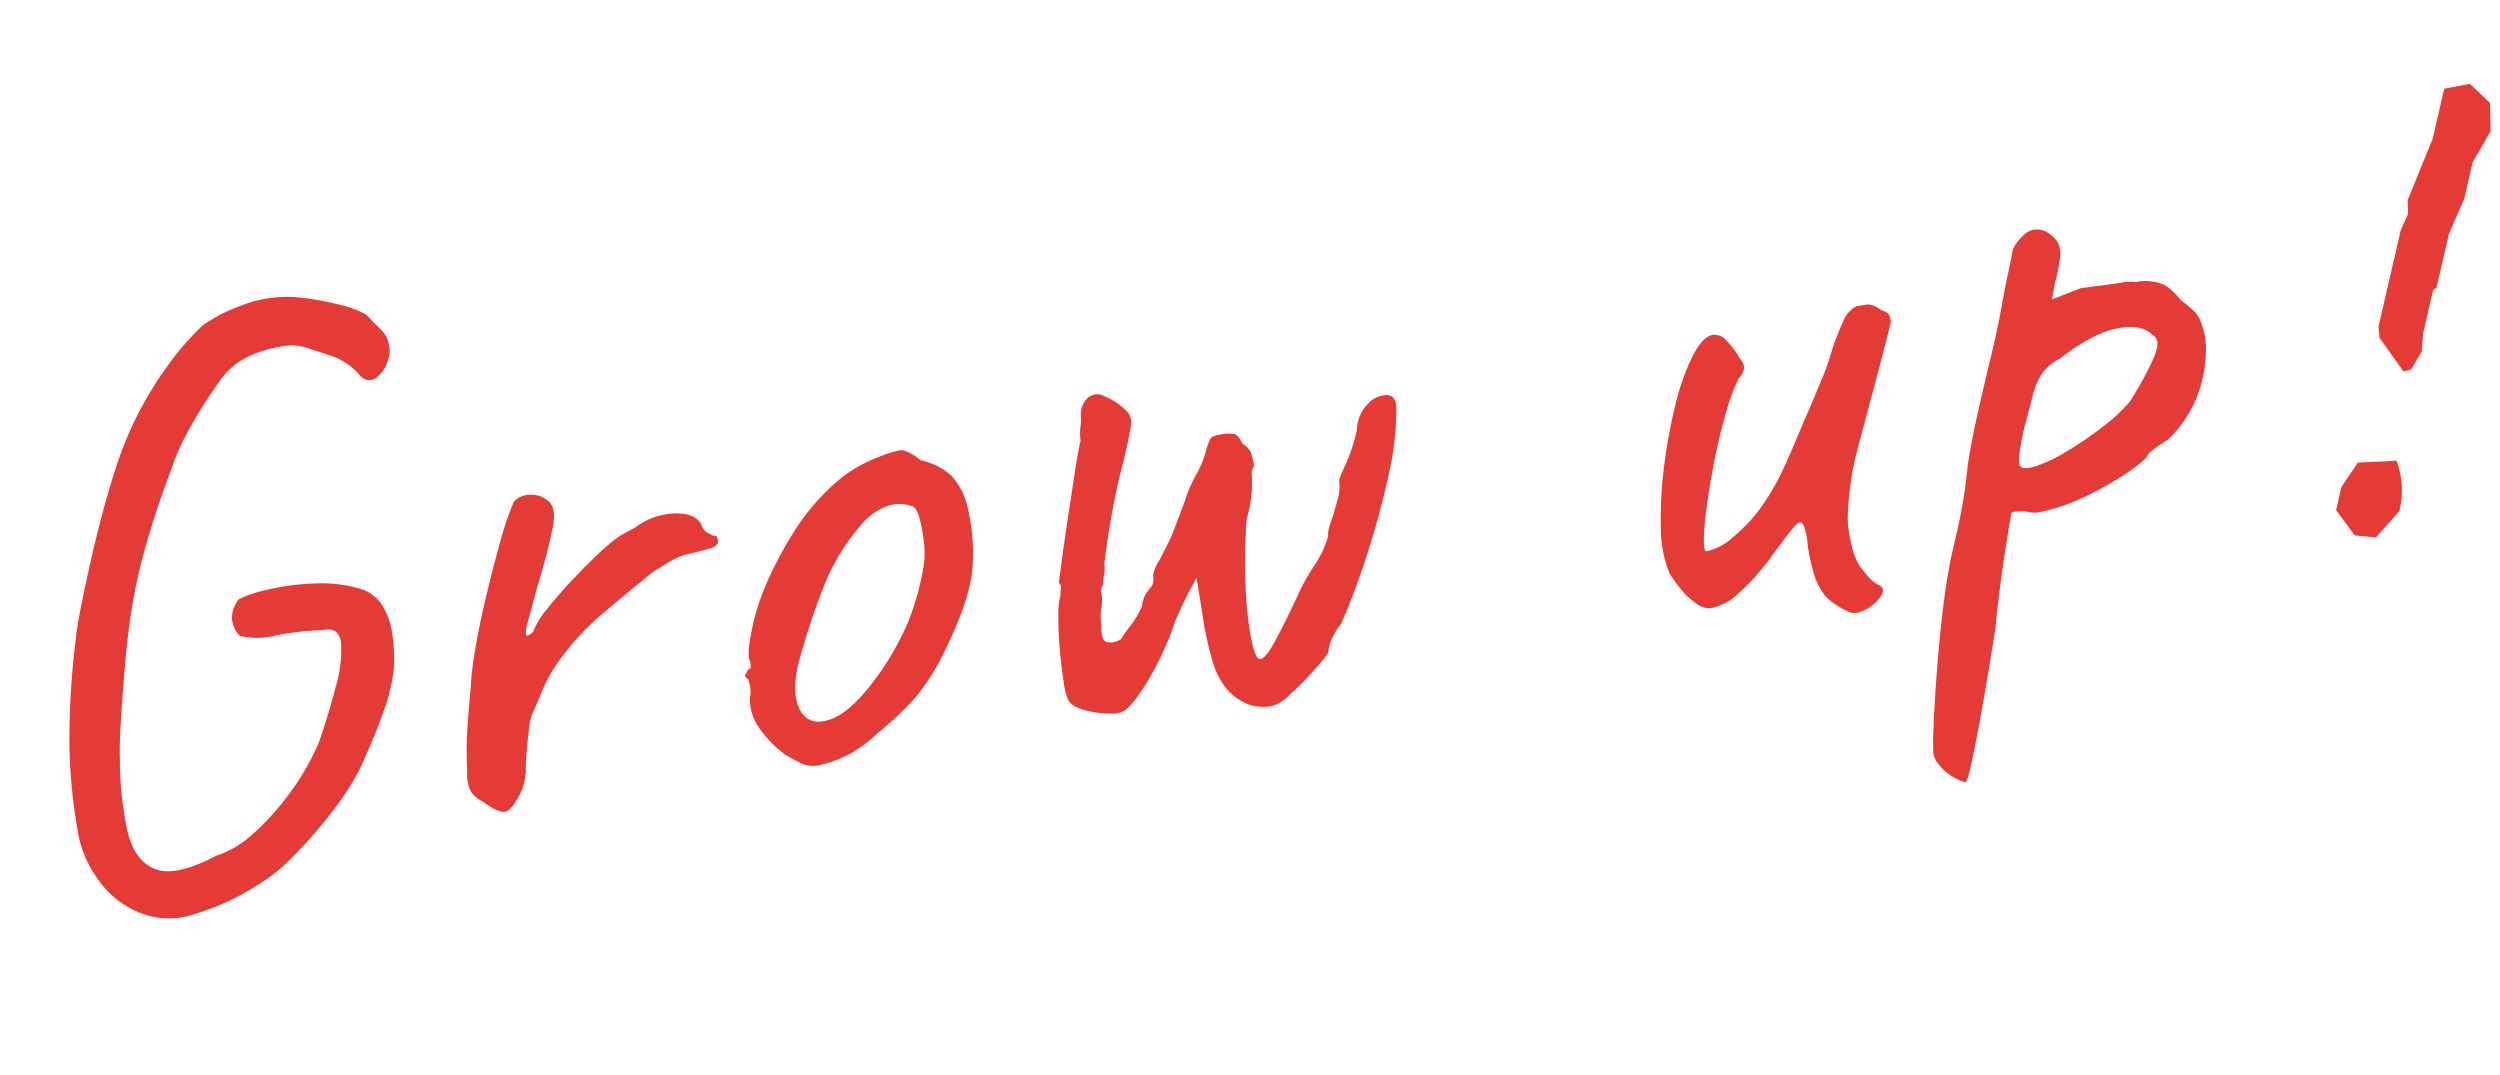 <svg xmlns="http://www.w3.org/2000/svg" width="358.405" height="154.166"><g data-name="グループ 3646" fill="#e43b37"><path data-name="パス 10613" d="M19.678 130.705a13.376 13.376 0 01-5.802-4.887 16.114 16.114 0 01-2.81-7.157 76.214 76.214 0 01-1.095-14.85 117.931 117.931 0 011.278-14.985q.852-4.445 1.95-9.227t2.338-9.05q1.24-4.266 2.272-6.824a50.154 50.154 0 016.085-11.082 38.639 38.639 0 015.213-6.033 23.24 23.24 0 015.365-2.765 18.065 18.065 0 018.368-1.206 39.186 39.186 0 015.979 1.088 12.777 12.777 0 013.76 1.44q1.155 1.251 2.072 2.126a3.873 3.873 0 011.138 2.273 3.9 3.9 0 01-.281 2.38 4.761 4.761 0 01-1.563 2.223 1.693 1.693 0 01-2.253-.242 9.309 9.309 0 00-3.661-2.713q-1.774-.617-3.79-1.255a6.912 6.912 0 00-3.643-.321 17.106 17.106 0 00-4.47 1.246 10.676 10.676 0 00-3.773 2.633q-1.004 1.237-2.55 3.576T26.78 62.18a30.763 30.763 0 00-2.276 5.269q-2.285 5.989-3.917 11.934a79.575 79.575 0 00-2.348 12.763q-.208 1.708-.468 4.982t-.46 6.537q-.201 3.263-.121 5.284a49.359 49.359 0 001.065 10.127q.98 4.274 3.921 5.484t8.802-1.873a14.523 14.523 0 005.412-3.249 37.024 37.024 0 005.286-5.925 35.844 35.844 0 004.072-7.169q1.393-4.052 2.396-7.921a18.252 18.252 0 00.75-6.224q-.254-2.354-2.571-1.868a42.867 42.867 0 00-7.054.814 10.155 10.155 0 01-4.908-.002 4.089 4.089 0 01-1.107-2.457 4.323 4.323 0 01.995-2.79 18.345 18.345 0 014.21-1.384 34.449 34.449 0 016.567-.861 19.753 19.753 0 016.463.715 5.577 5.577 0 013.238 2.3 10.1 10.1 0 011.475 4.02 25.881 25.881 0 01.291 4.861 25.455 25.455 0 01-1.54 6.53q-1.362 3.866-3.419 8.262a38.528 38.528 0 01-3.996 6.14 65.232 65.232 0 01-5.474 6.254 24.207 24.207 0 01-4.933 4.013 34.412 34.412 0 01-9.145 4.263 11.2 11.2 0 01-8.308-.305zm49.58-15.75a5.089 5.089 0 01-1.718-1.403 6.145 6.145 0 01-.558-3.143 49.222 49.222 0 01.019-5.93q.186-2.603.486-6.002a38.9 38.9 0 01.584-5.001q.573-3.563 1.58-7.792t2.077-8.05a41.445 41.445 0 011.962-5.758 3.24 3.24 0 012.185-.945 3.6 3.6 0 012.444.69q1.45.848.991 3.615a81.981 81.981 0 01-2.258 8.798l-1.355 5.058a4.264 4.264 0 00-.288 1.961q.163.278 1.004-.463a12.533 12.533 0 012.096-3.384q1.6-1.99 3.443-3.958t3.509-3.548a27.408 27.408 0 012.309-2.042 10.2 10.2 0 012.002-1.334 15.048 15.048 0 001.592-.91 9.824 9.824 0 015.34-1.804q2.859-.093 3.836 1.547a1.961 1.961 0 00.982 1.281l.716.366q.467-.074.581.267l.114.341q.13.818-1.07 1.187t-3.047.787a9.208 9.208 0 00-2.594 1.009q-1.094.652-2.618 1.611-4.031 3.271-7.672 6.363a36.4 36.4 0 00-6.73 7.77 18.483 18.483 0 00-1.283 2.477q-.615 1.414-1.308 3.081a6.679 6.679 0 00-.761 2.753q-.27 2.078-.391 3.953a16.594 16.594 0 00-.067 2.225l-.175 1.164a7.007 7.007 0 01-.826 2.345q-1.1 2.091-2.037 2.24t-3.096-1.426zm48.251-5.247a4.324 4.324 0 01-2.486-.205q-.969-.445-2.42-1.292a16.069 16.069 0 01-3.864-3.997 7.258 7.258 0 01-1.24-4.056 4.362 4.362 0 00.009-1.857l-.197-.867q-.676-.491-.471-.704a1.841 1.841 0 00.365-.716q.7-.11.264-1.358-.38-.897.287-4.235a32.911 32.911 0 011.976-6.418q.516-1.279 1.612-3.428t2.484-4.342a29.187 29.187 0 012.605-3.584 30.68 30.68 0 014.562-4.433 19.759 19.759 0 014.511-2.511 19.507 19.507 0 013.47-1.148q.992-.157 3.04 1.434a9.606 9.606 0 014.356 2.184 9.882 9.882 0 012.34 4.538 28.107 28.107 0 01.74 8.083q-.163 4.635-3.78 12.032a32.283 32.283 0 01-4.382 7.099 43.986 43.986 0 01-5.201 4.953 23.354 23.354 0 01-4.059 3.097 17.521 17.521 0 01-4.521 1.727zm9.25-14.159a41.72 41.72 0 003.553-6.667 39.268 39.268 0 002.084-7.633 11.7 11.7 0 00.075-3.305 22.458 22.458 0 00-.632-3.61q-.443-1.666-1.181-1.789a5.148 5.148 0 00-3.47.011 9.107 9.107 0 00-3.96 2.962 29.737 29.737 0 00-5.114 8.531 100.446 100.446 0 00-3.637 11.051q-1.086 4.482.304 6.837t4.599 1.068q3.209-1.288 7.38-7.456zm52.345 5.48a8 8 0 01-3.083-2.086 10.578 10.578 0 01-2.126-3.973 44.678 44.678 0 01-1.454-6.534l-.888-5.608-.927 1.703q-.927 1.703-2.156 4.531a43.751 43.751 0 01-4.007 8.716q-2.196 3.52-3.406 4.19a3.6 3.6 0 01-1.743.336 14.447 14.447 0 01-2.487-.205 10.2 10.2 0 01-2.317-.65 2.6 2.6 0 01-1.37-1.1 9.069 9.069 0 01-.65-2.59q-.324-2.043-.547-4.581t-.214-4.755a11.834 11.834 0 01.328-3.224 1.963 1.963 0 01.054-.788.86.86 0 00-.313-.848l.352-2.688q.353-2.689.907-6.369t1.057-6.931q.502-3.252.803-4.38a7.521 7.521 0 01-.018-2.032 6.6 6.6 0 00.055-1.565 3.325 3.325 0 01.816-2.404 2.187 2.187 0 011.997-.62 13.912 13.912 0 012.14 1.038 10.559 10.559 0 011.876 1.618 2.5 2.5 0 01.314 1.986q-.205 1.348-.914 4.454-.76 2.753-1.359 5.784t-.978 5.542q-.38 2.515-.526 3.855a4.409 4.409 0 01-.046 1.628 3.673 3.673 0 00-.102 1.273 1.389 1.389 0 00-.28.883 7.619 7.619 0 00.09.943 6.235 6.235 0 01-.1 1.636 8.009 8.009 0 00.028 2.44q-.116 2.293.923 2.427a2.586 2.586 0 001.899-.48 17.055 17.055 0 011.321-1.885 13.309 13.309 0 001.656-2.776 4.528 4.528 0 01.696-2.026q.452-.55.747-.956a1.835 1.835 0 00.147-1.34 4.9 4.9 0 01.804-2.102q.878-1.636 1.867-3.708 1.786-4.593 2.185-5.853a21.76 21.76 0 011.474-3.17 13.687 13.687 0 001.32-3.38 11.016 11.016 0 01.547-1.464q.231-.456 1.515-.66a5.5 5.5 0 011.906-.062q.62.14 1.175 1.37a2.84 2.84 0 011.319 1.526 12.978 12.978 0 01.384 1.675 1.773 1.773 0 00-.35 1.192l.044.651a15.381 15.381 0 01-.076 2.167 15.54 15.54 0 01-.69 3.58 85.6 85.6 0 00-.177 8.708 54.266 54.266 0 00.694 7.787q.567 3.203 1.225 3.577.774.357 2.393-2.654t3.577-7.27a27.674 27.674 0 011.972-3.424 14.815 14.815 0 001.976-4.144 5.1 5.1 0 01.395-2.038q.487-1.454.939-3.142a6.872 6.872 0 00.284-2.738q-.154-.215.835-2.287a25.032 25.032 0 001.694-5.176 5.517 5.517 0 011.623-3.73 3.744 3.744 0 012.744-1.213q1.331.093 1.295 2.13a43.054 43.054 0 01-1.175 9.584q-1.22 5.52-3.026 11.133a101.28 101.28 0 01-3.745 9.991 8.854 8.854 0 00-1.33 2.186 3.773 3.773 0 00-.45 1.691q.038.233-.816 1.267t-2.08 2.364a30.575 30.575 0 01-2.596 2.506 5.656 5.656 0 01-2.6 1.728 6.731 6.731 0 01-3.27-.19zm87.895-13.443a2.15 2.15 0 01-2.215-.009 10.289 10.289 0 01-3.016-2.036 9.293 9.293 0 01-1.59-2.86 27.736 27.736 0 01-1.018-4.508 8.745 8.745 0 00-.655-3.008q-.408-.653-1.316.387t-3.074 4.019a32.227 32.227 0 01-4.826 5.433 7.823 7.823 0 01-4.022 2.193 2.916 2.916 0 01-1.95-.59 9.668 9.668 0 01-2.161-1.932 20.522 20.522 0 01-1.837-2.523 17.4 17.4 0 01-1.22-6.57 57.8 57.8 0 01.47-8.754 74.47 74.47 0 011.646-8.88 32.525 32.525 0 012.487-6.975q1.422-2.739 2.823-2.961a2.2 2.2 0 011.841.666 12.243 12.243 0 012.043 2.67 2.474 2.474 0 01.63 1.336 2.549 2.549 0 01-.77 1.56 26.466 26.466 0 00-1.728 4.583q-.9 3.016-1.606 6.479t-1.165 6.642a45.7 45.7 0 00-.498 5.166q-.045 1.983.422 1.909a8.167 8.167 0 003.7-1.963 24.877 24.877 0 003.852-4.022 34.708 34.708 0 003.528-6.066q1.465-3.225 2.932-6.81 1.148-2.576 2.399-5.644a33.279 33.279 0 001.53-4.313 40.4 40.4 0 011.796-4.536 3.853 3.853 0 011.754-1.775l1.635-.259a3.39 3.39 0 011.801.792q1.008.32 1.19.71a3.7 3.7 0 01.273.974q-.282 1.242-.914 3.677t-.932 3.56q-1.424 5.372-2.817 10.56a44.441 44.441 0 00-1.531 10.359 17.472 17.472 0 00.543 3.805 9.216 9.216 0 001.132 2.993q.461.644 1.126 1.441a5.751 5.751 0 001.457 1.266q1.162.534.65 1.453a4.955 4.955 0 01-1.48 1.612 4.283 4.283 0 01-1.318.746zm14.789 24.59a6.919 6.919 0 01-1.937-.89 7.462 7.462 0 01-1.805-1.57 3.555 3.555 0 01-.852-1.601 28.851 28.851 0 01.001-3.772q.112-3.07.434-7.49t.85-8.995q.533-4.573 1.28-8.163.141-.621.962-4.163A72.537 72.537 0 00282.062 67q.454-3.184 1.361-7.278t1.924-8.266q1.015-4.171 1.585-7.374t1.024-5.25q.454-2.047.497-2.533a3.135 3.135 0 01.565-1.347 8.4 8.4 0 01.962-1.11 4.067 4.067 0 01.85-.673q2.01-.917 3.898 1.179a3.3 3.3 0 01.622 2.415 22.7 22.7 0 01-.73 3.707l-.447 2.465 4.056-1.6q1.051-.166 2.637-.358t3.103-.432a7.723 7.723 0 012.257-.118 6.717 6.717 0 014.078.431 8.4 8.4 0 012.316 2.147q.676.492 1.652 1.359a3.888 3.888 0 011.24 1.779 10.558 10.558 0 01.733 4.253 19.6 19.6 0 01-.69 4.718 16.323 16.323 0 01-1.93 4.436 17.014 17.014 0 01-2.857 3.505 17.92 17.92 0 00-1.944 1.325l-.851.674q-.024.602-2.282 2.217a43.455 43.455 0 01-5.245 3.166 33.894 33.894 0 01-5.267 2.27q-.799.246-2.298.603a4.165 4.165 0 01-2.392.02 12.1 12.1 0 00-1.789.044.418.418 0 00-.393.541q-.08.252-.858 5.164t-1.432 11.364q-1.146 7.125-1.909 11.376t-1.207 6.356q-.445 2.105-.675 2.92a3.872 3.872 0 01-.438 1.082zm7.773-45.406q.461.645 2.342.048a21.8 21.8 0 004.45-2.141 53.518 53.518 0 005.025-3.428 25.359 25.359 0 003.966-3.681 48.728 48.728 0 003.345-6.098q1.237-2.77-.06-3.403-1.58-1.665-5.066-.994t-8.18 4.289a7.161 7.161 0 00-2.691 2.282 10.085 10.085 0 00-1.258 3.013q-.442 1.745-1.124 4.248a37.6 37.6 0 00-.791 4.074 4.233 4.233 0 00.042 1.792z"/><path data-name="パス 10614" d="M337.587 76.762l-2.68-3.617.77-3.337 2.356-3.489 5.543-.27a12.24 12.24 0 01.4 7.225l-3.353 3.775zm6.98-23.513l-3.44-4.826-.146-1.586 3.194-13.836 1.054-2.342-.056-1.981 3.58-8.79 1.654-7.166 3.677-.702 2.885 2.734.098 4.055-2.583 4.47-1.201 5.203-2.205 5.074-1.768 7.657-.502.397-1.428 6.184-.177 2.545-1.54 2.643z"/></g></svg>